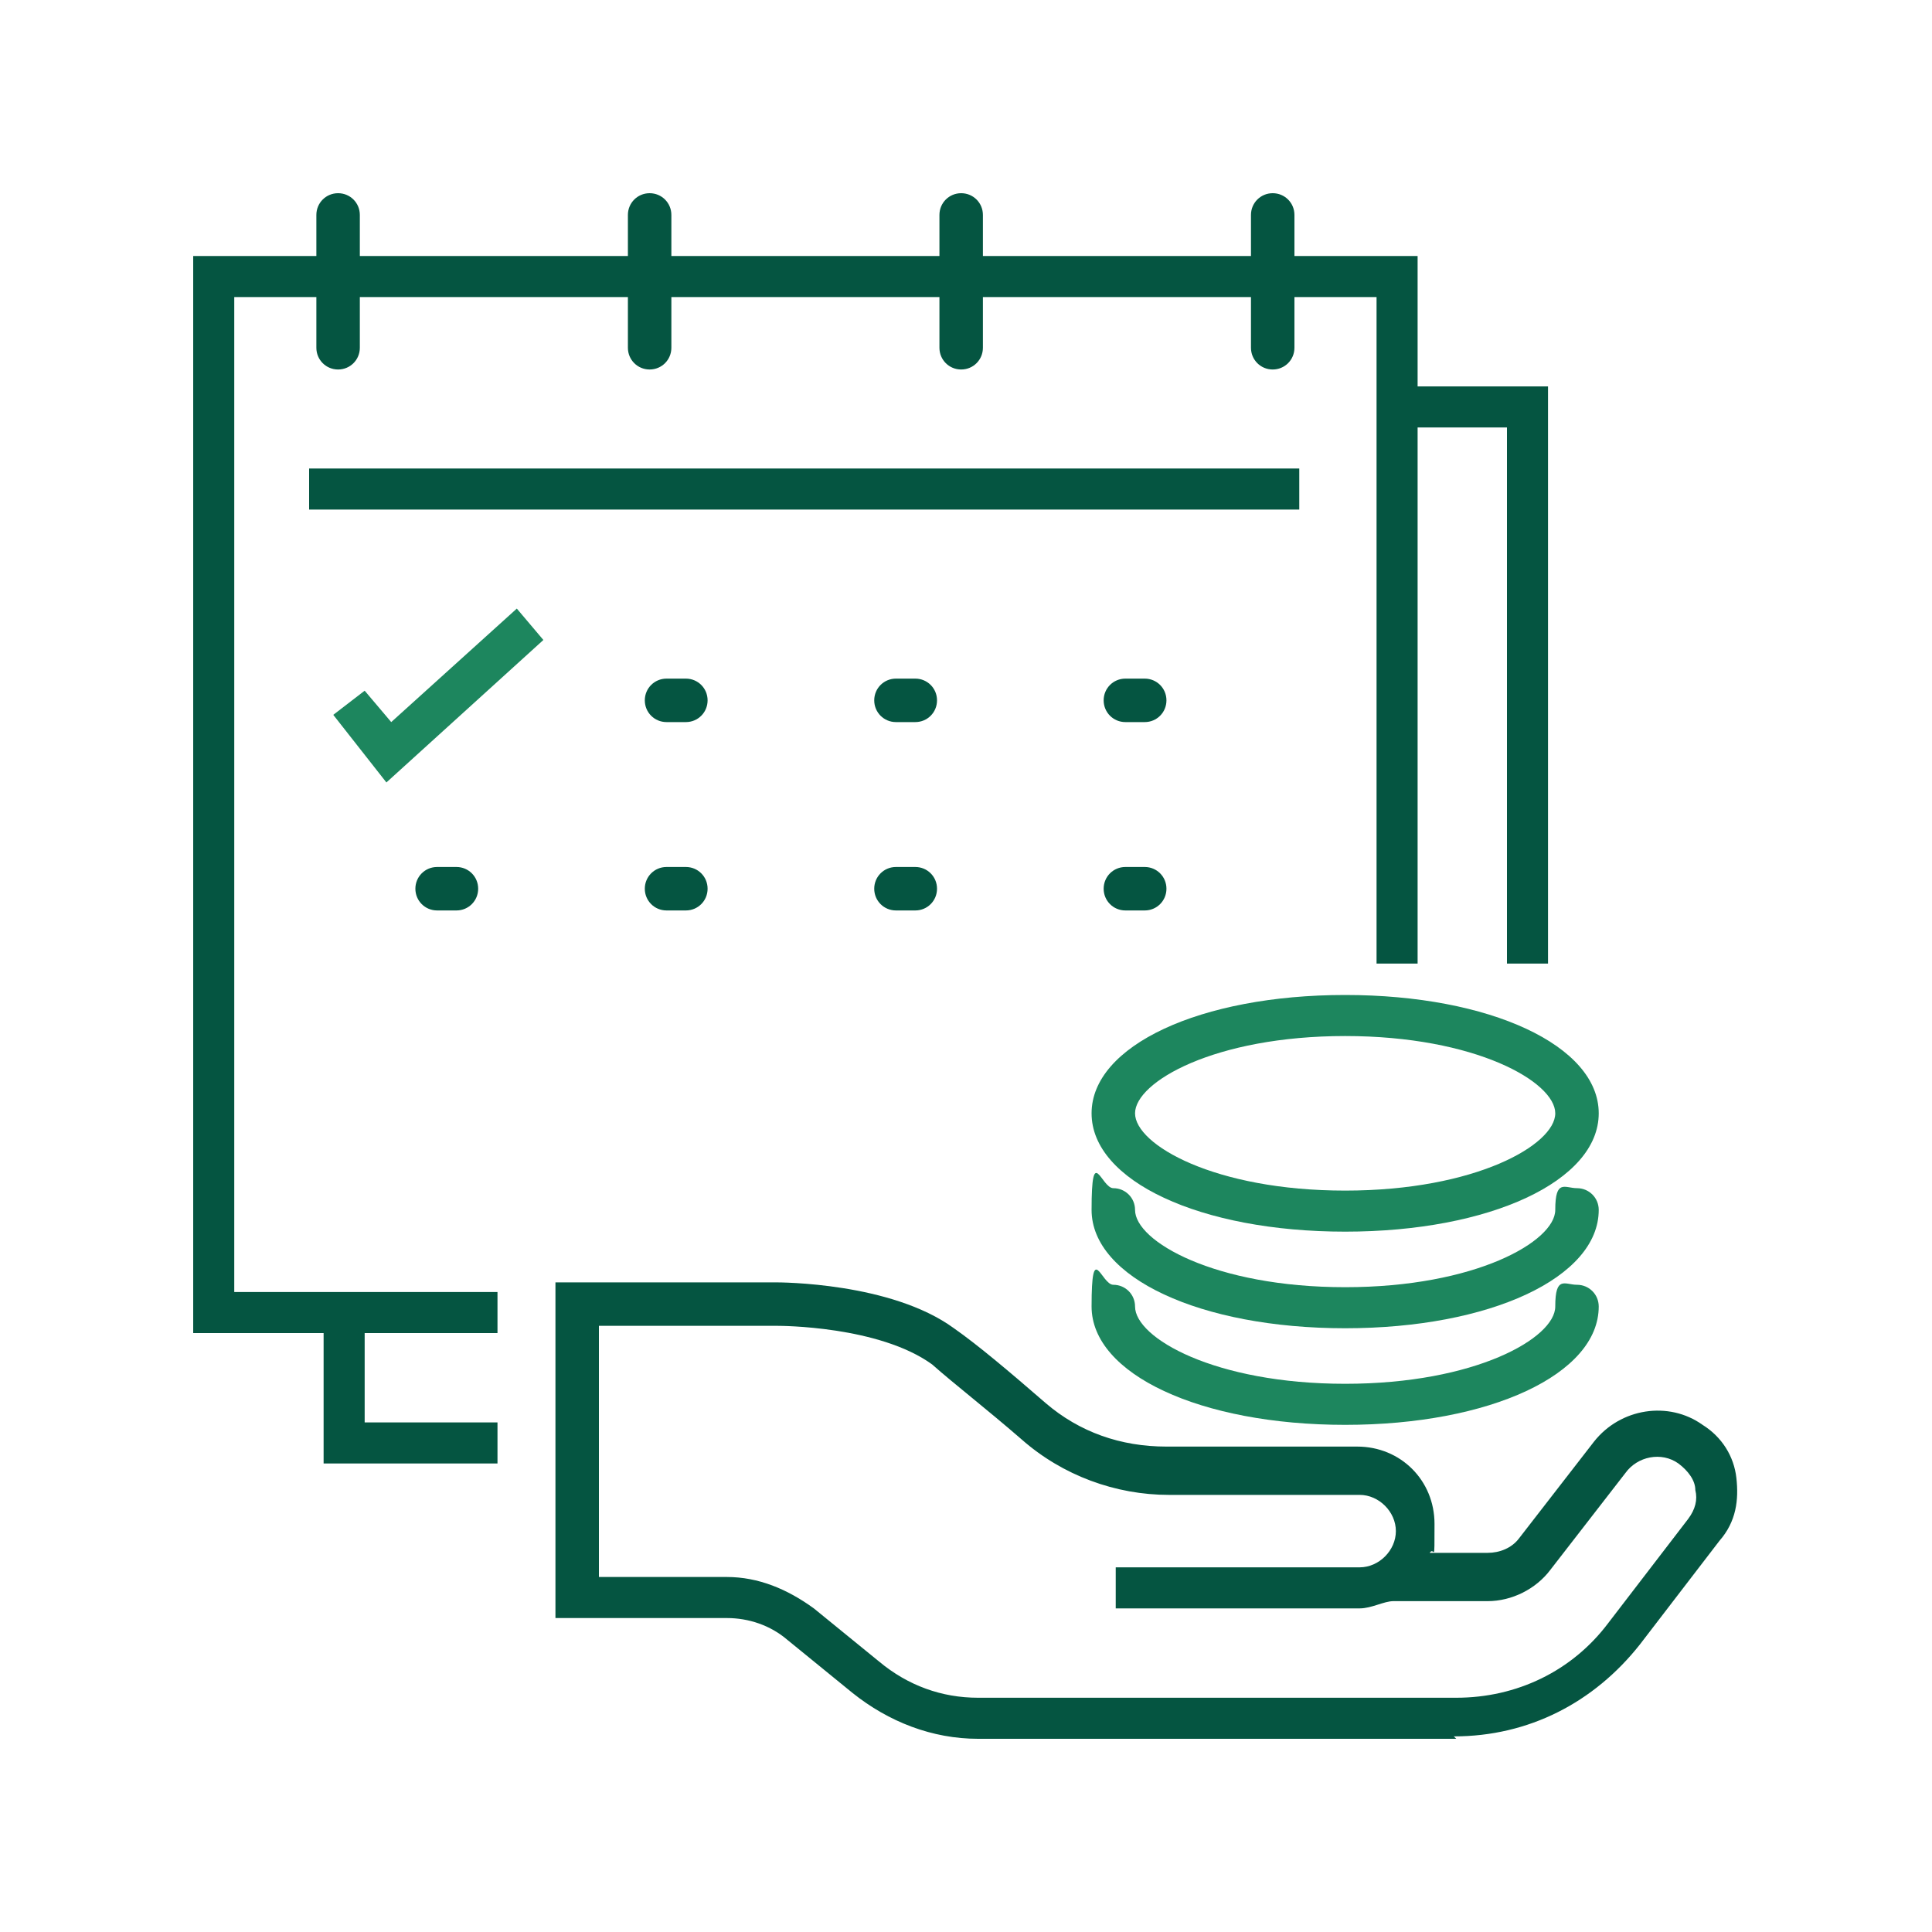<?xml version="1.0" encoding="UTF-8"?>
<svg id="Layer_1" xmlns="http://www.w3.org/2000/svg" version="1.1" viewBox="0 0 80 80">
  <!-- Generator: Adobe Illustrator 29.8.2, SVG Export Plug-In . SVG Version: 2.1.1 Build 3)  -->
  <defs>
    <style>
      .st0 {
        fill: none;
      }

      .st1 {
        fill: #1d865e;
      }

      .st2 {
        fill: #055541;
      }
    </style>
  </defs>
  <rect class="st0" y="0" width="80" height="80"/>
  <g>
    <rect class="st2" x="12.8" y="19.4" width="41" height="1.7"/>
    <polygon class="st1" points="16 32.4 13.8 29.6 15.1 28.6 16.2 29.9 21.4 25.2 22.5 26.5 16 32.4"/>
    <path class="st2" d="M15.1,58.9v-3.7h5.5v-1.7h-10.9V12.3h3.4v2.1c0,.5.4.9.9.9s.9-.4.9-.9v-2.1h11.1v2.1c0,.5.4.9.9.9s.9-.4.9-.9v-2.1h11.1v2.1c0,.5.4.9.9.9s.9-.4.9-.9v-2.1h11.1v2.1c0,.5.4.9.9.9s.9-.4.9-.9v-2.1h3.4v27.6h1.7v-22.2h3.7v22.2h1.7v-23.9h-5.4v-5.4h-5.1v-1.7c0-.5-.4-.9-.9-.9s-.9.4-.9.9v1.7h-11.1v-1.7c0-.5-.4-.9-.9-.9s-.9.4-.9.9v1.7h-11.1v-1.7c0-.5-.4-.9-.9-.9s-.9.4-.9.9v1.7h-11.1v-1.7c0-.5-.4-.9-.9-.9s-.9.4-.9.9v1.7h-5.1v44.6h5.4v5.4h7.2v-1.7h-5.5Z"/>
    <path class="st2" d="M60.3,72h-19.8c-1.9,0-3.7-.7-5.2-1.9l-2.7-2.2c-.7-.6-1.6-.9-2.5-.9h-7.1v-13.9h9.1c.2,0,4.8,0,7.4,1.9,1,.7,2.3,1.8,3.8,3.1,1.4,1.2,3.1,1.8,5,1.8h7.9c1.8,0,3.2,1.4,3.2,3.2s0,.9-.2,1.2h2.4c.5,0,1-.2,1.3-.6l3.1-4c1.1-1.4,3.1-1.7,4.5-.7.8.5,1.3,1.3,1.4,2.2s0,1.8-.7,2.6l-3.3,4.3c-1.9,2.4-4.6,3.8-7.7,3.8h0ZM24.8,65.3h5.3c1.3,0,2.5.5,3.6,1.3l2.7,2.2c1.2,1,2.6,1.5,4.1,1.5h19.8c2.5,0,4.8-1.1,6.3-3.1l3.3-4.3c.3-.4.4-.8.3-1.2,0-.4-.3-.8-.7-1.1-.7-.5-1.7-.3-2.2.4l-3.1,4c-.6.8-1.6,1.3-2.6,1.3h-3.9c-.4,0-.9.3-1.4.3h-10.1v-1.7h10.1c.8,0,1.5-.7,1.5-1.5s-.7-1.5-1.5-1.5h-7.9c-2.2,0-4.4-.8-6.1-2.3-1.5-1.3-2.8-2.3-3.7-3.1-2.2-1.6-6.3-1.6-6.4-1.6h-7.4v10.4h0Z"/>
    <g>
      <path class="st2" d="M28.4,37.7h-.8c-.5,0-.9-.4-.9-.9s.4-.9.9-.9h.8c.5,0,.9.4.9.9s-.4.9-.9.9Z"/>
      <path class="st2" d="M18.9,37.7h-.8c-.5,0-.9-.4-.9-.9s.4-.9.9-.9h.8c.5,0,.9.4.9.9s-.4.9-.9.9Z"/>
      <path class="st2" d="M37.9,37.7h-.8c-.5,0-.9-.4-.9-.9s.4-.9.9-.9h.8c.5,0,.9.4.9.9s-.4.9-.9.9Z"/>
      <path class="st2" d="M47.4,37.7h-.8c-.5,0-.9-.4-.9-.9s.4-.9.9-.9h.8c.5,0,.9.4.9.9s-.4.9-.9.9Z"/>
    </g>
    <g>
      <path class="st2" d="M28.4,29.9h-.8c-.5,0-.9-.4-.9-.9s.4-.9.9-.9h.8c.5,0,.9.4.9.9s-.4.9-.9.9Z"/>
      <path class="st2" d="M37.9,29.9h-.8c-.5,0-.9-.4-.9-.9s.4-.9.9-.9h.8c.5,0,.9.4.9.9s-.4.9-.9.9Z"/>
      <path class="st2" d="M47.4,29.9h-.8c-.5,0-.9-.4-.9-.9s.4-.9.9-.9h.8c.5,0,.9.4.9.9s-.4.9-.9.9Z"/>
    </g>
    <path class="st1" d="M55.7,51c-6,0-10.5-2.1-10.5-4.9s4.5-4.9,10.5-4.9,10.5,2.1,10.5,4.9-4.5,4.9-10.5,4.9ZM55.7,42.9c-5.4,0-8.7,1.9-8.7,3.2s3.3,3.2,8.7,3.2,8.7-1.9,8.7-3.2-3.3-3.2-8.7-3.2Z"/>
    <path class="st1" d="M55.7,55c-6,0-10.5-2.1-10.5-4.9s.4-.9.9-.9.9.4.9.9c0,1.3,3.3,3.2,8.7,3.2s8.7-1.9,8.7-3.2.4-.9.9-.9.9.4.9.9c0,2.8-4.5,4.9-10.5,4.9Z"/>
    <path class="st1" d="M55.7,59c-6,0-10.5-2.1-10.5-4.9s.4-.9.9-.9.9.4.9.9c0,1.3,3.3,3.2,8.7,3.2s8.7-1.9,8.7-3.2.4-.9.9-.9.9.4.9.9c0,2.8-4.5,4.9-10.5,4.9Z"/>
  </g>
  <rect class="st0" x="7.4" y="7.4" width="65.2" height="65.2"/>
</svg>